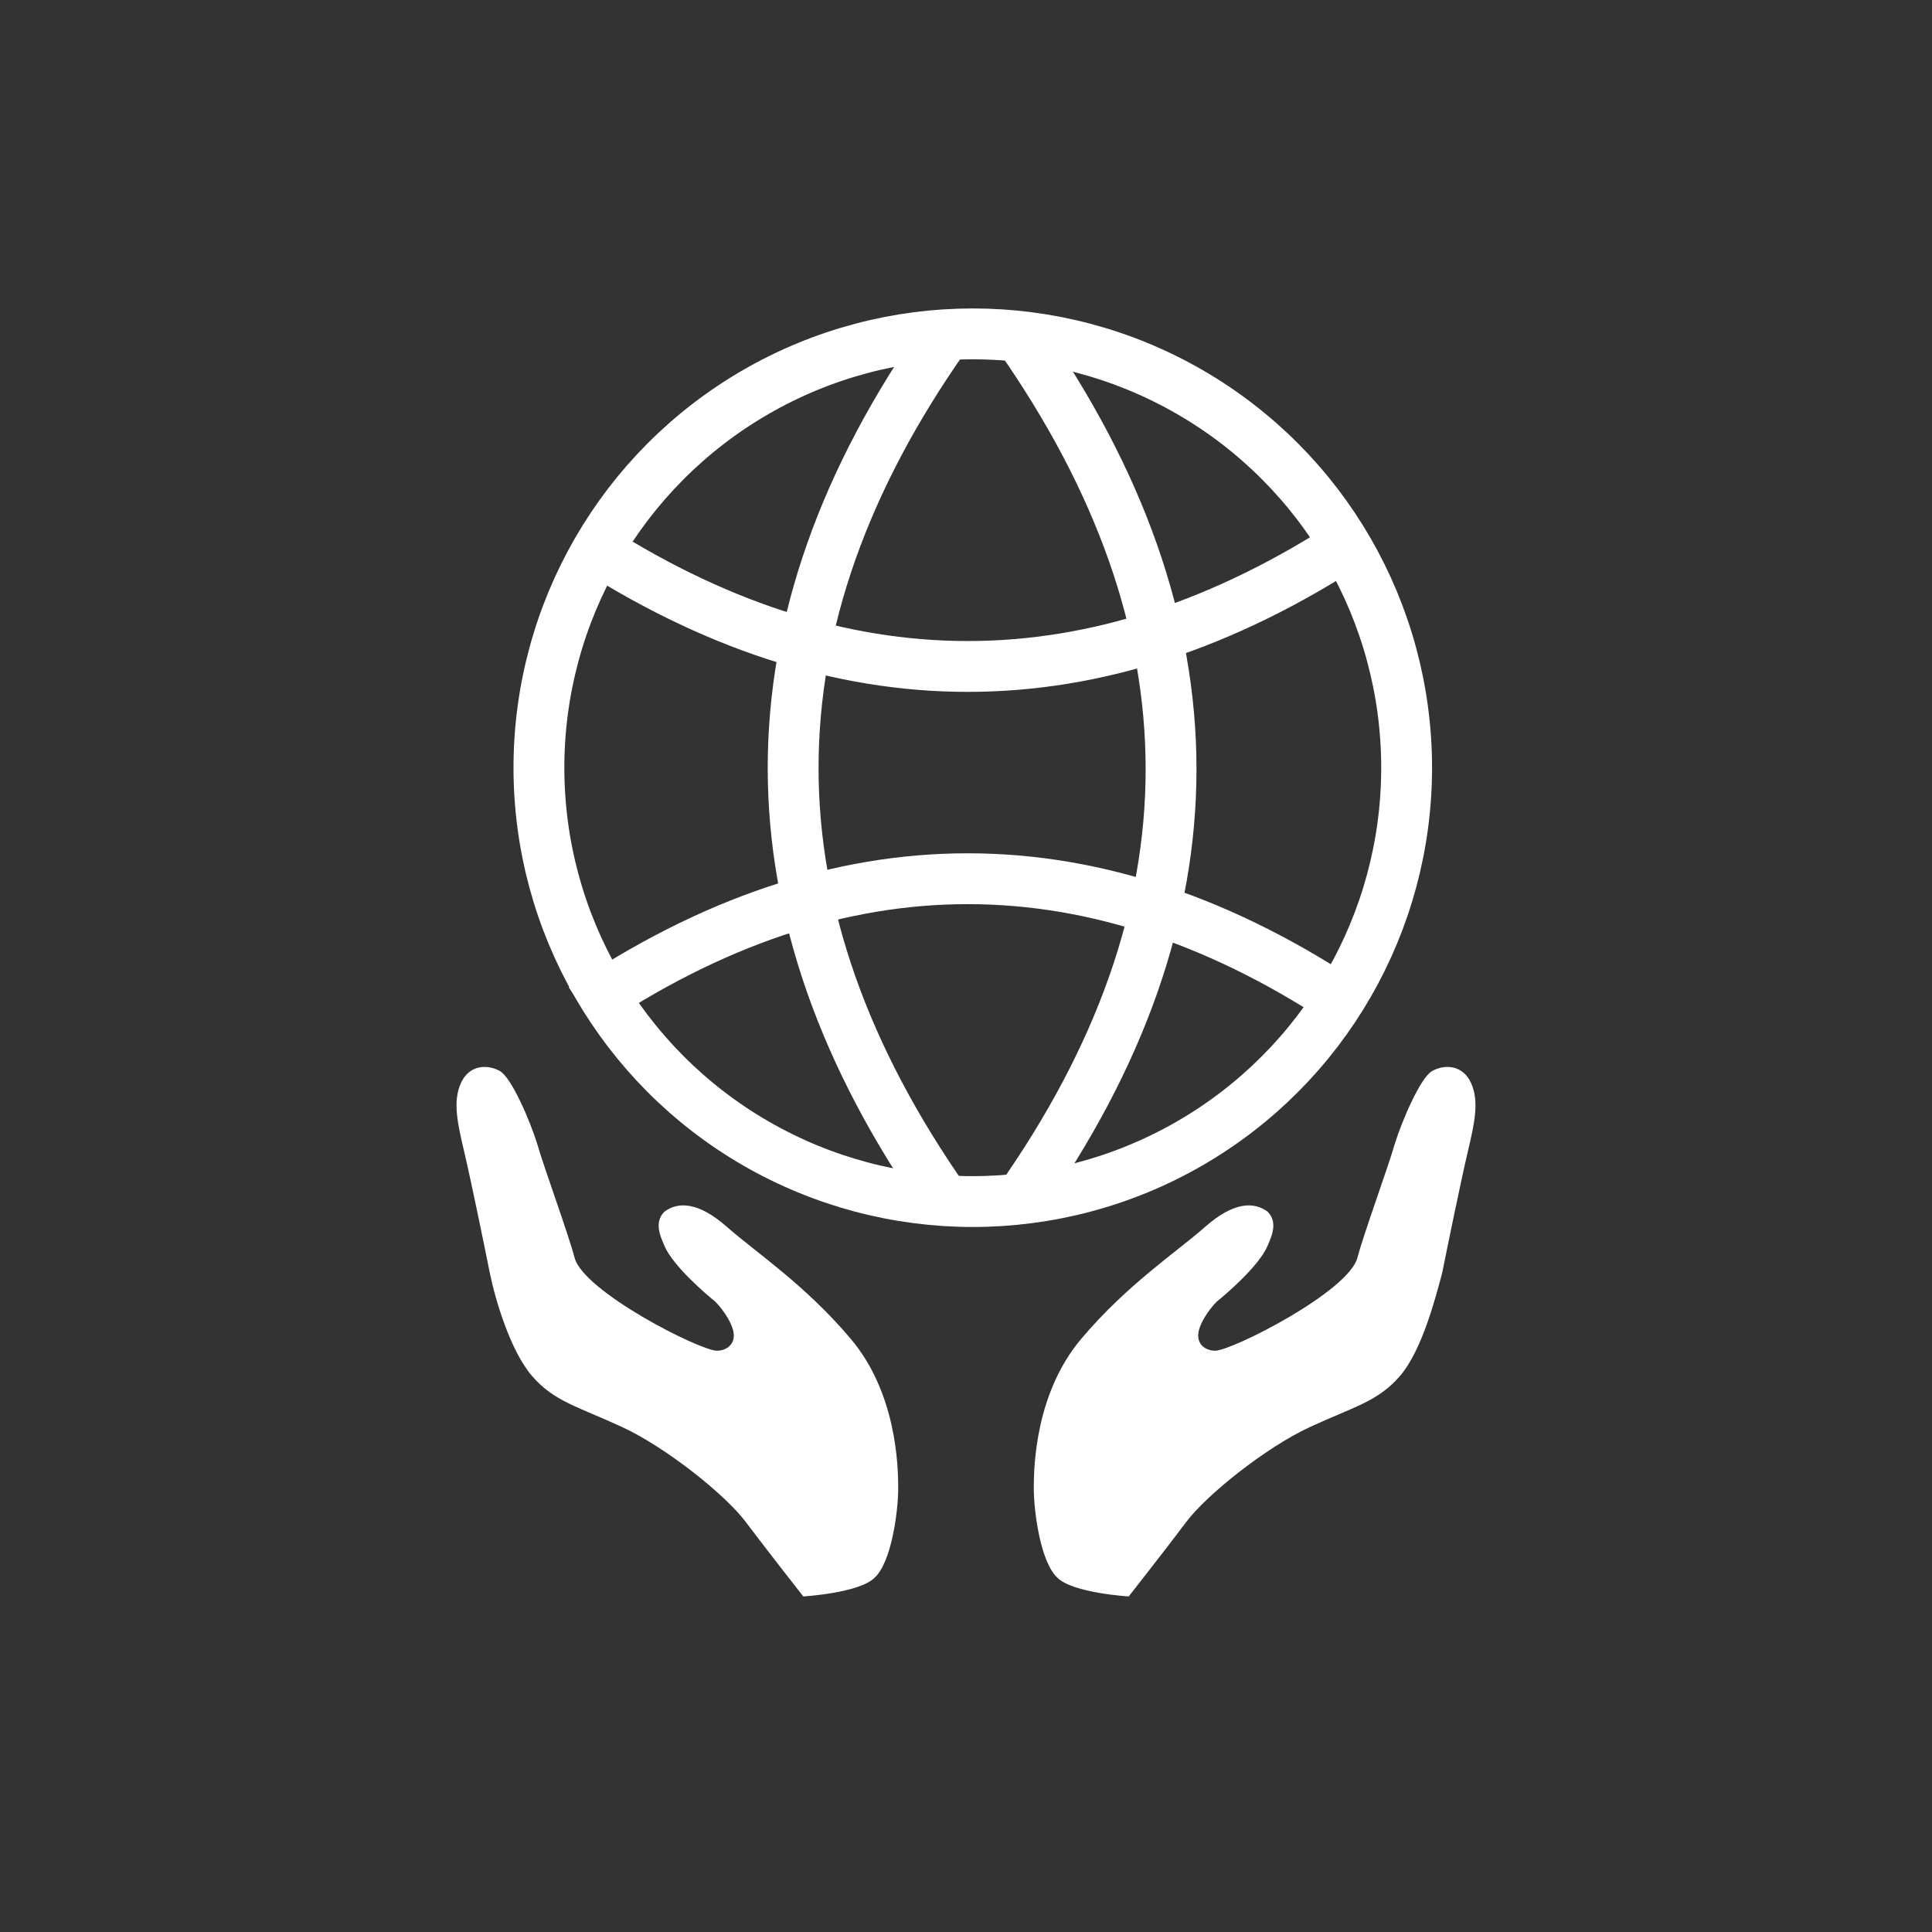 <?xml version="1.0" encoding="utf-8"?>
<!-- Generator: Adobe Illustrator 26.1.0, SVG Export Plug-In . SVG Version: 6.00 Build 0)  -->
<svg version="1.1" id="Livello_1" xmlns="http://www.w3.org/2000/svg" xmlns:xlink="http://www.w3.org/1999/xlink" x="0px" y="0px"
	 viewBox="0 0 114 114" style="enable-background:new 0 0 114 114;" xml:space="preserve">
<rect x="0" y="0" width="114" height="114" fill="#333333" stroke="none"/>
<style type="text/css">
	.st0{fill:none;stroke:#FFFFFF;stroke-width:3;stroke-miterlimit:10;}
	.st1{fill:#FFFFFF;}
</style>
<g>
	<circle class="st0" cx="57.4" cy="45.3" r="25.6"/>
	<path class="st0" d="M55.8,19.8c-12,17-12,34,0,51.1"/>
	<path class="st0" d="M60.1,70.9c12-17,12-34,0-51.1"/>
	<path class="st0" d="M34.4,31.9c15.1,9.9,30.3,9.9,45.4,0"/>
	<path class="st0" d="M79.8,59.5c-15.1-10.2-30.3-10.2-45.4,0"/>
	<path class="st1" d="M47.4,94.2c0,0,3.3-0.2,4.2-1.1c1-0.9,1.4-3.9,1.4-5.3c0-1.3-0.1-5.6-2.8-8.8s-5.6-5.1-7.3-6.6
		s-2.9-1.5-3.7-0.9c-0.7,0.7-0.1,1.7,0,2c0.5,1.2,2.5,2.9,3,3.3c0.5,0.5,1.1,1.4,1.1,2s-0.5,0.9-1,0.9c-1,0-7.9-3.5-8.4-5.5
		c-0.4-1.5-1.8-5.3-2.2-6.7c-0.4-1.3-1.5-3.9-2.2-4.3s-1.8-0.4-2.3,0.7C26.7,65,27,66.3,27.4,68c0.4,1.7,1.2,5.6,1.5,7.1
		s1.2,4.6,2.5,6.1s2.7,1.8,5.3,3s6.1,4,7.3,5.6S47.4,94.2,47.4,94.2z"/>
	<path class="st1" d="M66.6,94.2c0,0-3.3-0.2-4.2-1.1c-1-0.9-1.4-3.9-1.4-5.3c0-1.3,0.1-5.6,2.8-8.8c2.7-3.2,5.6-5.1,7.3-6.6
		c1.7-1.5,2.9-1.5,3.7-0.9c0.7,0.7,0.1,1.7,0,2c-0.5,1.2-2.5,2.9-3,3.3c-0.5,0.5-1.1,1.4-1.1,2s0.5,0.9,1,0.9c1,0,7.9-3.5,8.4-5.5
		c0.4-1.5,1.8-5.3,2.2-6.7c0.4-1.3,1.5-3.9,2.2-4.3s1.8-0.4,2.3,0.7c0.5,1.1,0.2,2.4-0.2,4.1c-0.4,1.7-1.2,5.6-1.5,7.1
		c-0.4,1.5-1.2,4.6-2.5,6.1s-2.7,1.8-5.3,3c-2.6,1.2-6.1,4-7.3,5.6S66.6,94.2,66.6,94.2z"/>
</g>
</svg>
